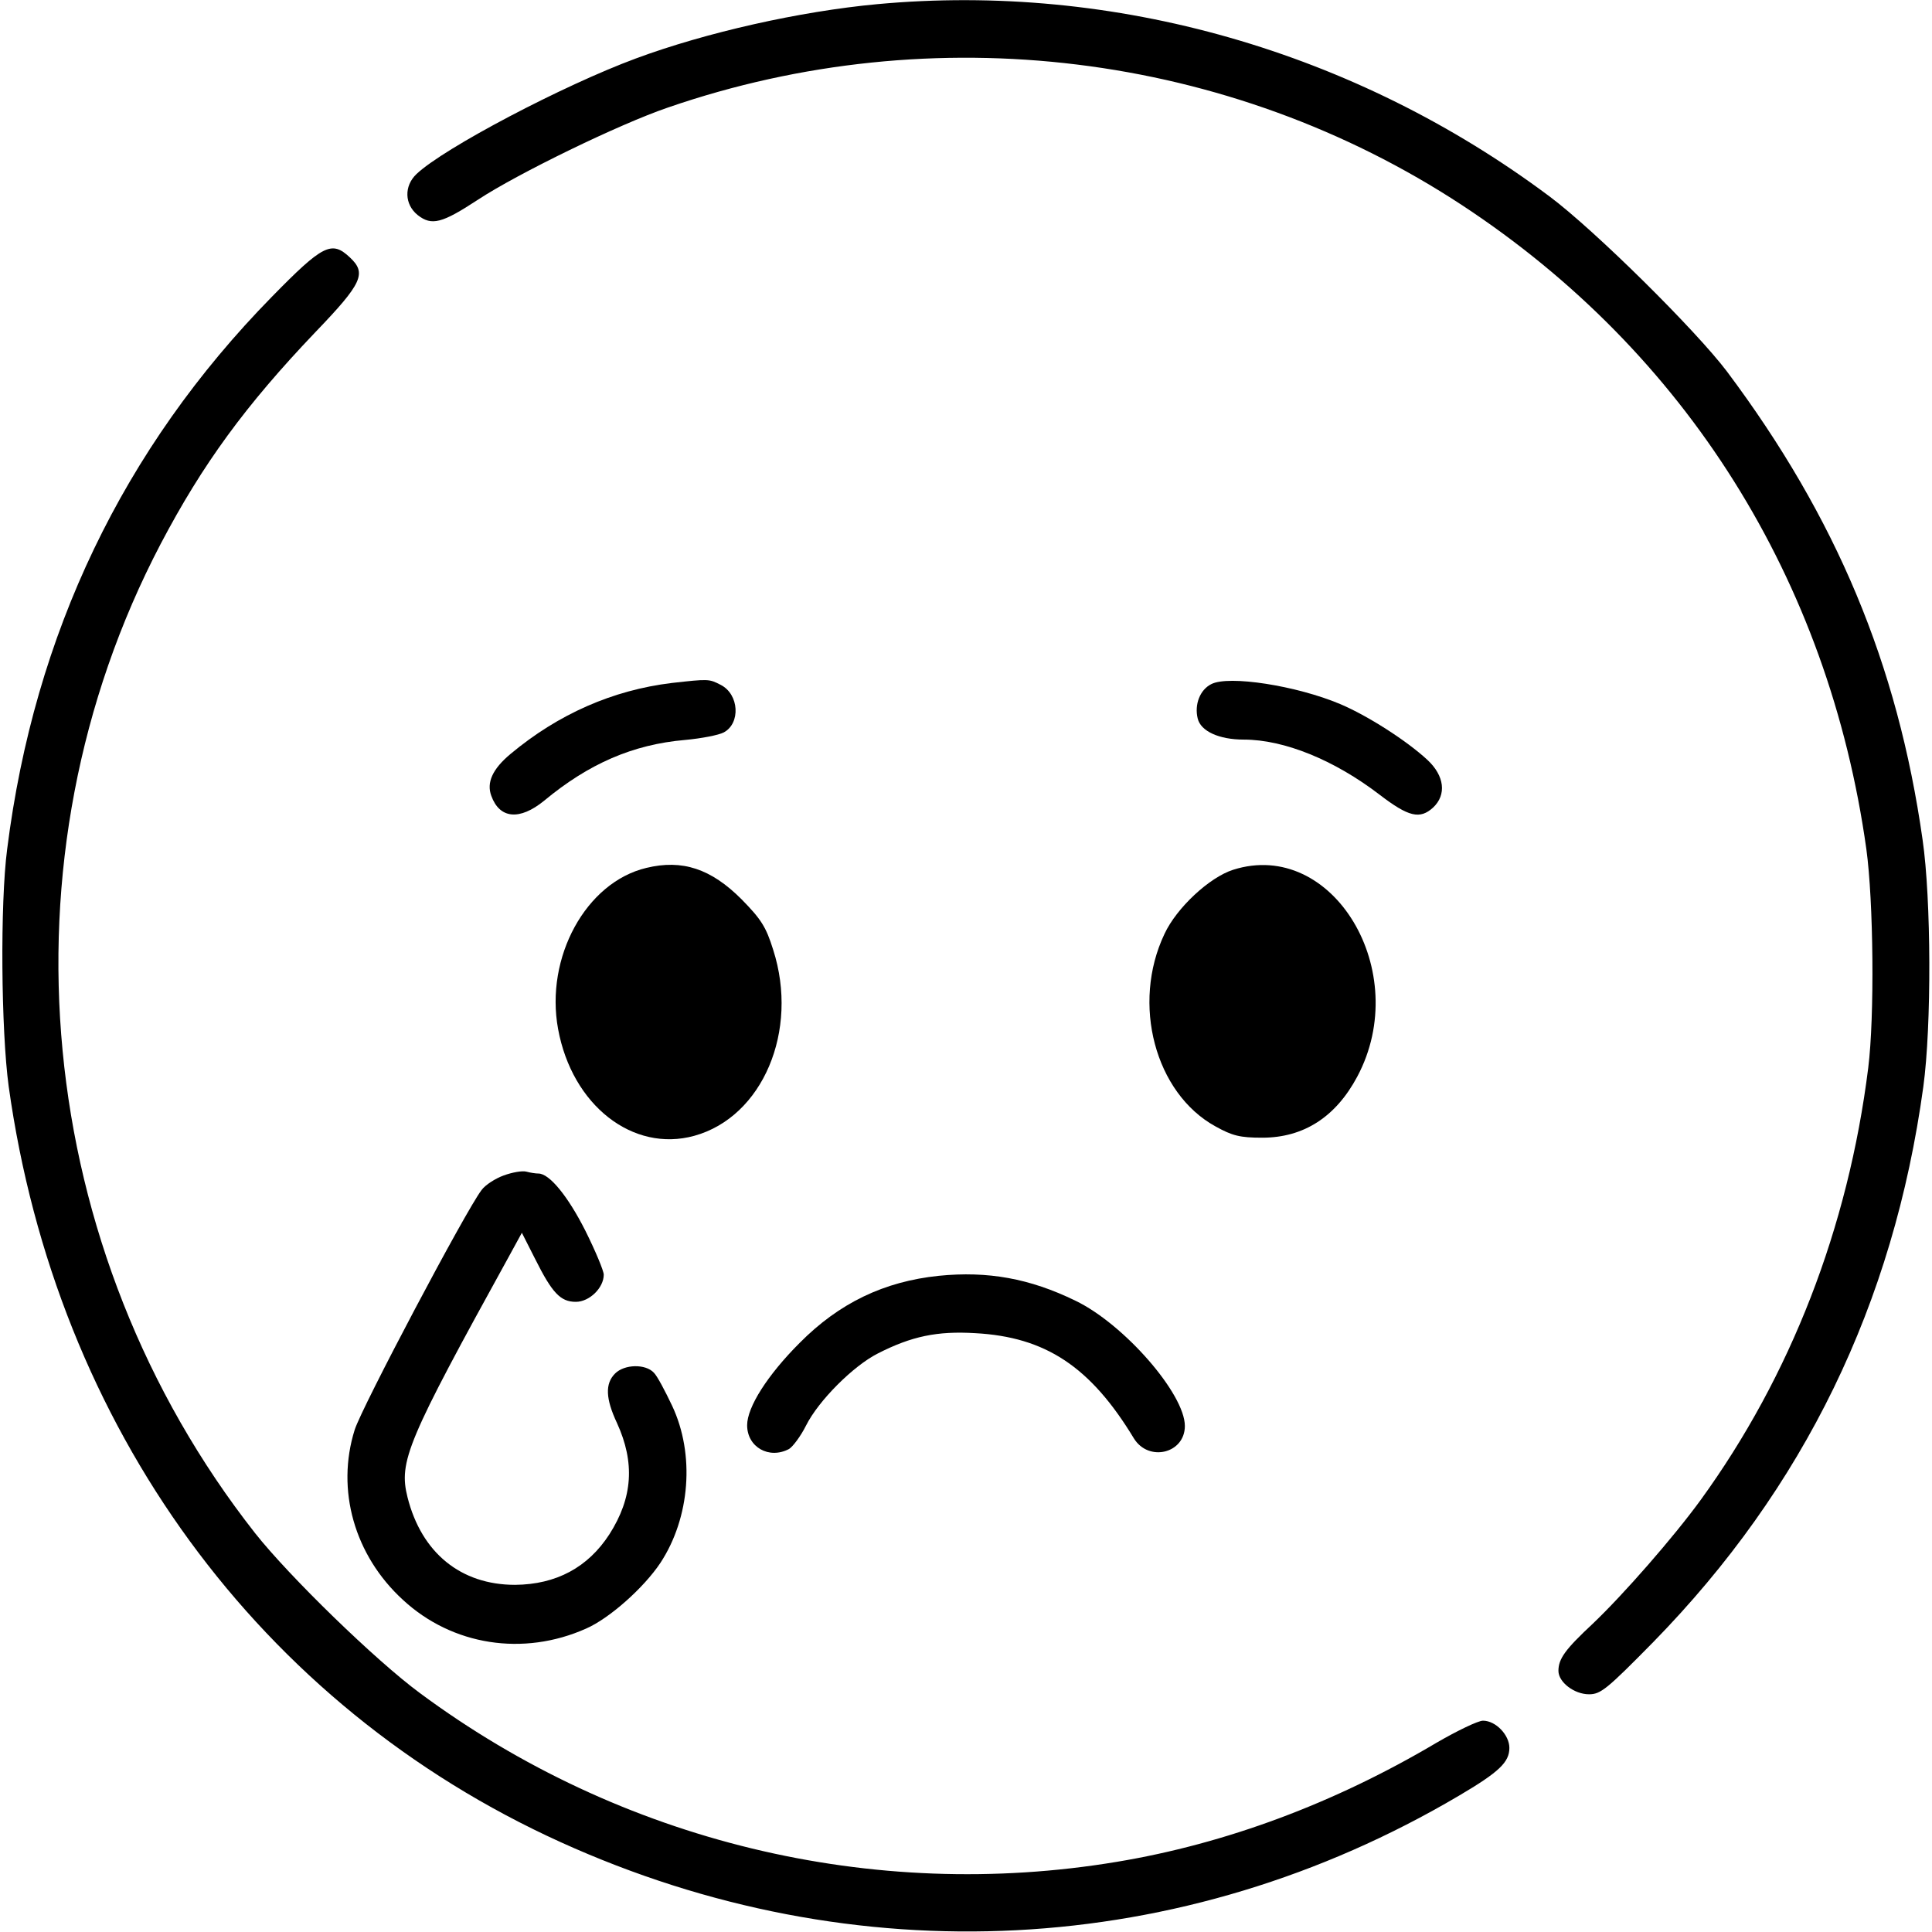 <?xml version="1.0" encoding="UTF-8" standalone="no"?> <svg xmlns="http://www.w3.org/2000/svg" width="512pt" height="512pt" viewBox="0 0 512 512" preserveAspectRatio="xMidYMid meet"> <g transform="translate(0,512) scale(0.1,-0.1)" fill="#000000" stroke="none"> <path d="M2325 5109 c-205 -19 -454 -75 -640 -144 -192 -71 -508 -237 -581 -306 -34 -32 -32 -81 3 -109 37 -29 64 -22 160 41 105 69 374 200 503 244 704 243 1487 147 2105 -259 593 -390 971 -992 1071 -1706 19 -138 22 -444 5 -580 -53 -424 -206 -817 -444 -1145 -72 -99 -205 -251 -286 -328 -73 -68 -91 -93 -91 -125 0 -30 42 -62 81 -62 31 0 47 13 170 138 400 409 637 896 716 1472 22 161 21 497 -2 655 -66 465 -229 854 -518 1240 -83 110 -351 375 -470 464 -516 386 -1154 568 -1782 510z"></path> <path d="M720 4333 c-393 -401 -629 -892 -701 -1463 -19 -145 -16 -481 4 -629 126 -903 665 -1641 1463 -2003 780 -354 1648 -309 2380 123 107 63 134 89 134 127 0 34 -36 72 -70 72 -13 0 -69 -27 -124 -59 -270 -160 -557 -267 -846 -315 -648 -108 -1315 53 -1847 447 -118 87 -347 310 -437 424 -589 750 -688 1786 -250 2622 111 211 224 366 410 561 125 130 136 156 91 198 -48 45 -71 34 -207 -105z"></path> <path d="M1780 3310 c-156 -19 -300 -82 -427 -188 -48 -40 -64 -76 -51 -111 22 -61 75 -66 140 -13 118 98 235 149 373 161 44 4 90 13 103 20 45 24 41 101 -8 126 -31 16 -32 16 -130 5z"></path> <path d="M3210 3307 c-30 -15 -45 -54 -36 -91 8 -34 57 -56 122 -56 107 0 240 -54 360 -146 77 -59 107 -66 142 -34 36 34 30 84 -15 126 -56 52 -160 118 -231 148 -116 49 -296 77 -342 53z"></path> <path d="M1713 2820 c-160 -38 -269 -237 -234 -427 37 -202 198 -328 361 -283 181 50 278 278 209 493 -19 61 -32 81 -84 134 -81 81 -157 106 -252 83z"></path> <path d="M3268 2815 c-63 -20 -150 -101 -182 -170 -88 -185 -25 -422 135 -510 45 -25 65 -30 124 -30 110 0 195 55 252 162 148 278 -65 632 -329 548z"></path> <path d="M1335 2005 c-22 -8 -49 -25 -59 -39 -42 -55 -317 -575 -336 -635 -50 -159 -1 -333 128 -451 131 -121 319 -150 485 -76 62 27 153 108 197 174 79 120 92 288 31 417 -18 38 -39 78 -48 87 -22 24 -78 23 -103 -2 -27 -27 -25 -67 5 -131 48 -105 42 -198 -20 -295 -57 -88 -141 -133 -250 -134 -144 0 -248 85 -285 232 -24 95 -1 149 268 637 l35 64 35 -69 c45 -90 67 -114 108 -114 36 0 74 37 74 72 0 10 -22 63 -49 117 -46 91 -95 151 -124 151 -7 0 -21 2 -32 5 -11 3 -38 -2 -60 -10z"></path> <path d="M2488 1739 c-145 -15 -264 -72 -369 -178 -85 -85 -139 -170 -139 -218 0 -58 58 -91 111 -63 10 6 31 34 45 62 33 66 125 158 190 191 90 46 158 60 258 54 187 -10 306 -89 421 -279 39 -63 135 -40 135 33 0 85 -161 270 -290 332 -121 59 -232 79 -362 66z"></path> </g> </svg> 